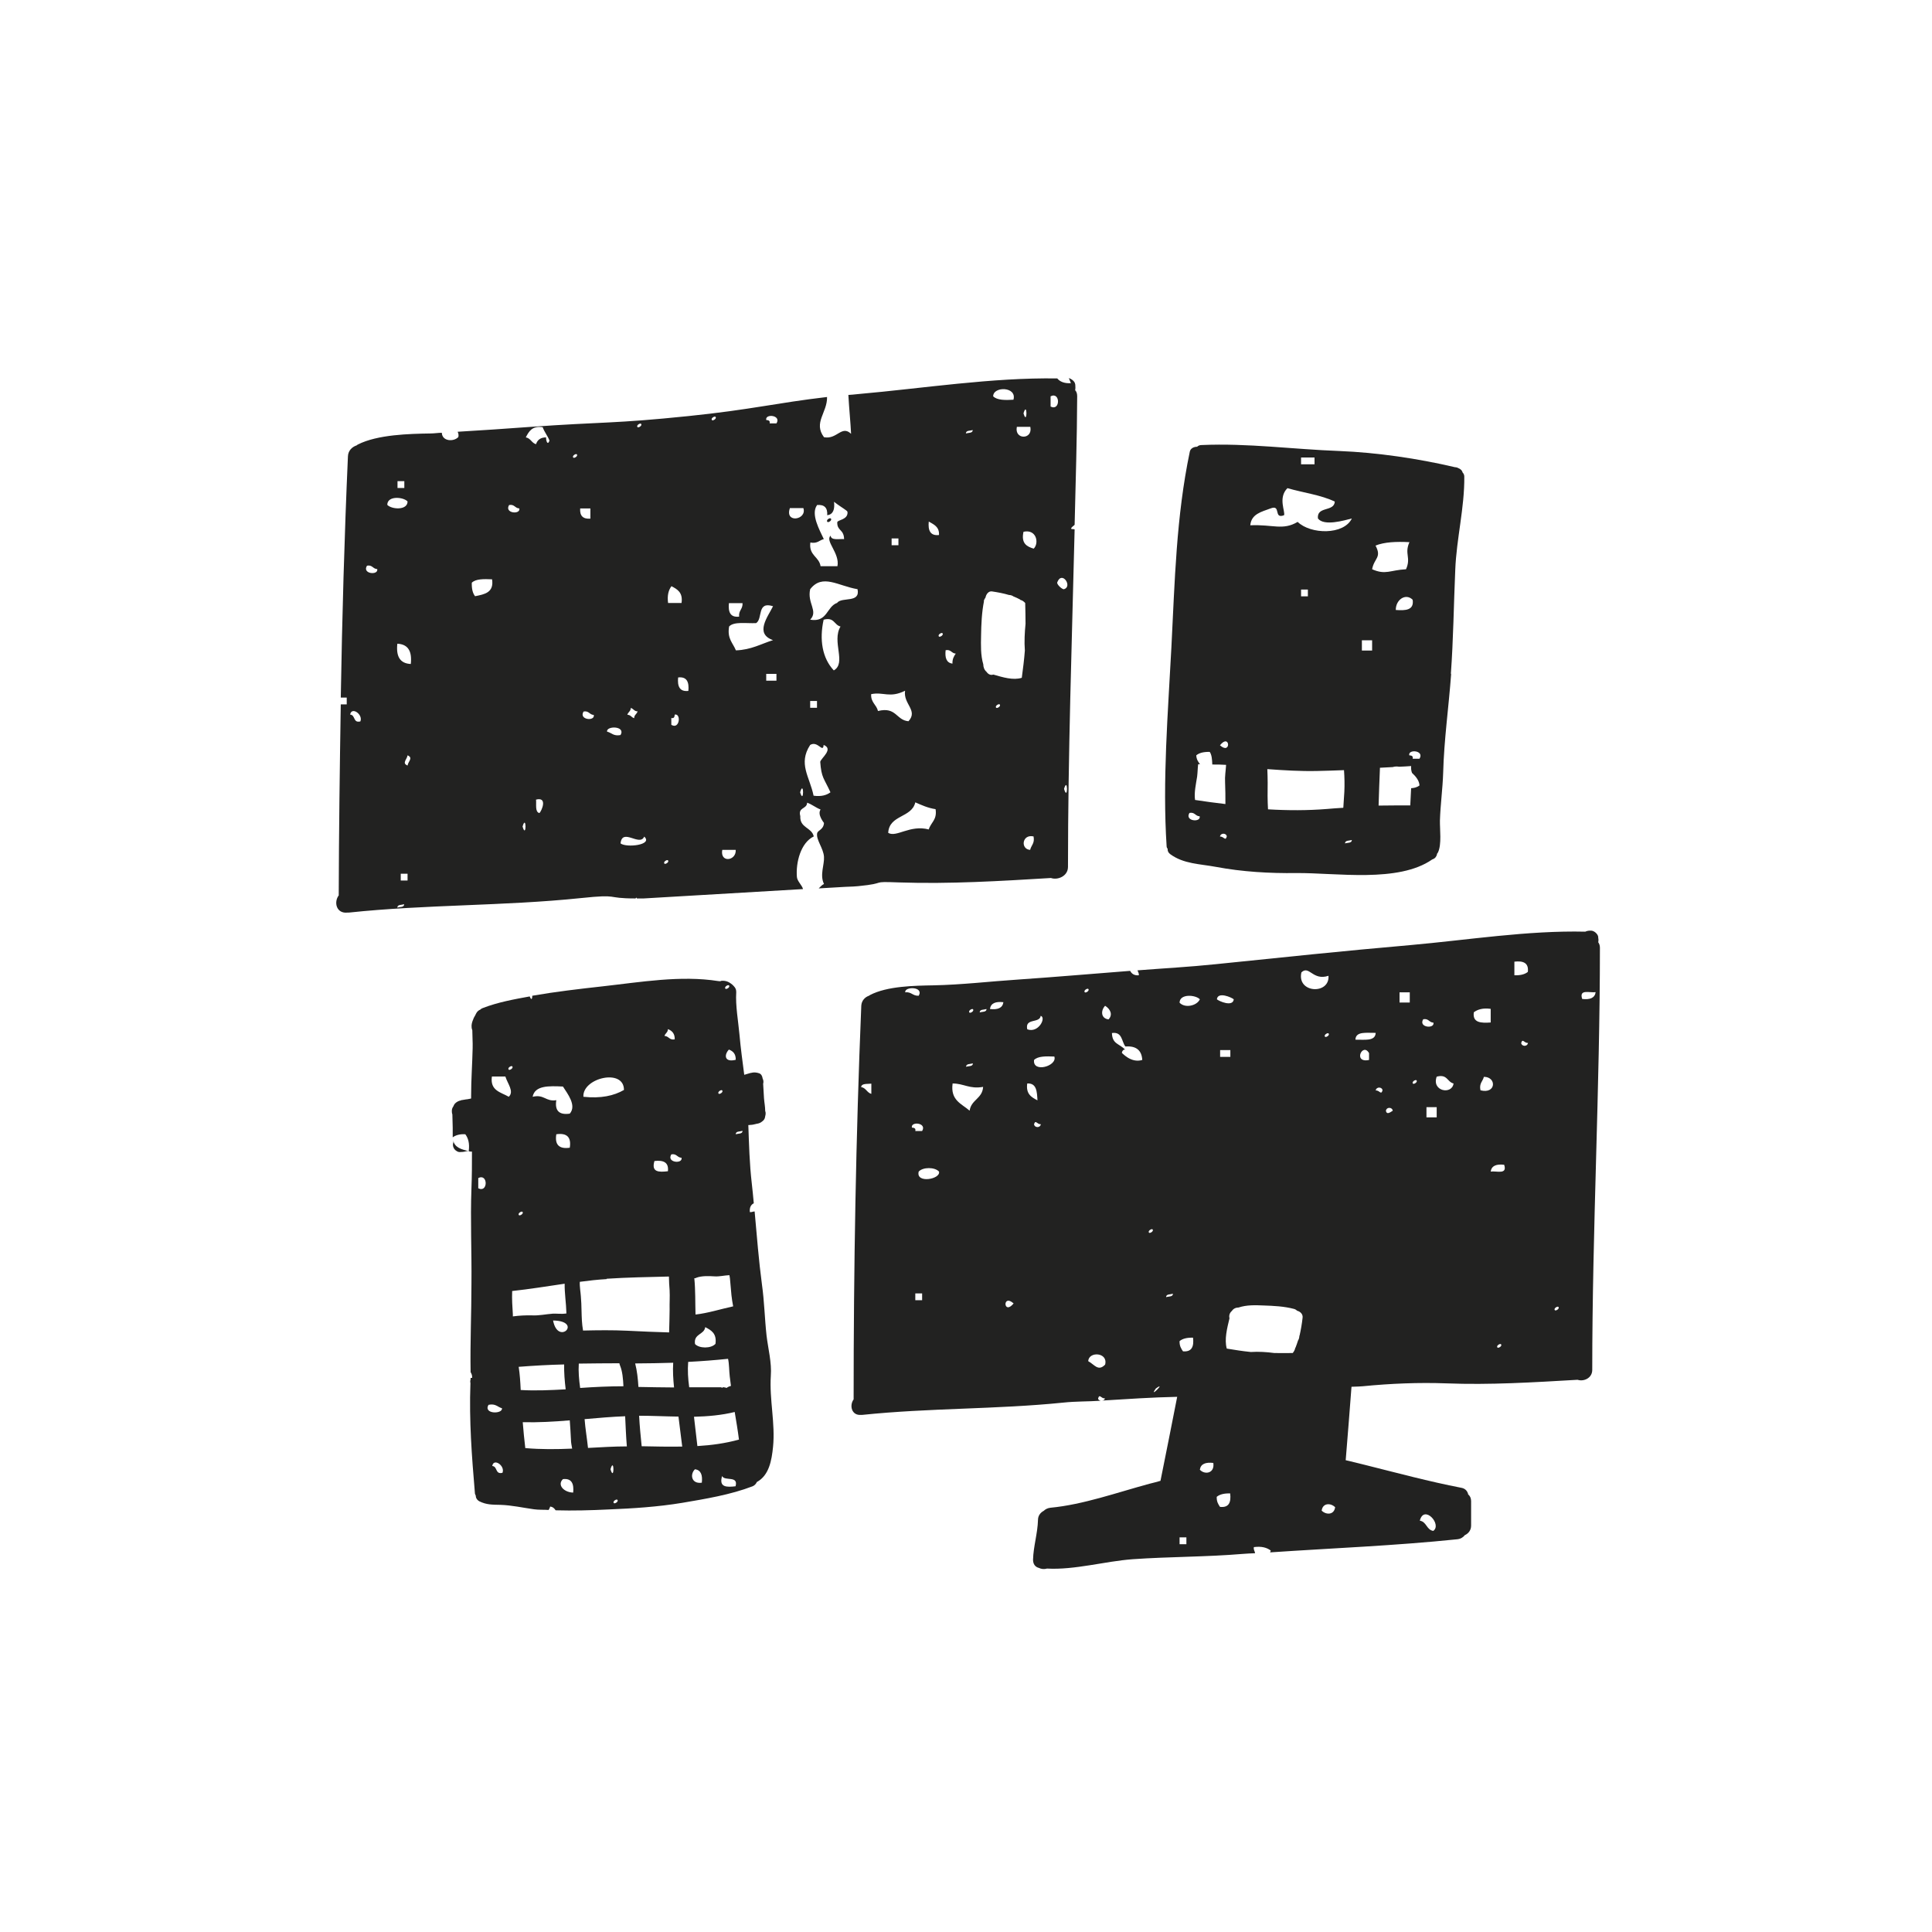 <?xml version="1.0" encoding="UTF-8"?>
<svg id="Kampan_inzerce" data-name="Kampan inzerce" xmlns="http://www.w3.org/2000/svg" viewBox="0 0 113.39 113.39">
  <defs>
    <style>
      .cls-1 {
        fill: #222221;
      }
    </style>
  </defs>
  <path class="cls-1" d="m85.15,39.57c.15-2.04.17-4.09.26-6.13.07-1.82.55-3.65.53-5.47,0-.1-.04-.18-.1-.24-.02-.1-.1-.2-.26-.26l-.04-.02c-.05-.02-.1-.03-.15-.03-2.17-.51-4.56-.86-6.78-.95-2.73-.1-5.36-.47-8.09-.35-.12,0-.2.04-.26.1-.19,0-.39.09-.43.29-.8,3.82-.88,7.6-1.08,11.48-.2,3.86-.53,7.82-.28,11.68,0,.06.03.11.06.15-.01.11.03.22.15.31.79.58,1.74.57,2.7.75,1.54.29,3.14.38,4.7.36,2.35-.02,5.99.59,7.98-.8.1-.03.19-.09.24-.2l.02-.04s.02-.06.02-.09c.02-.03.05-.06.06-.09.22-.47.1-1.35.11-1.87.03-.93.16-1.86.19-2.79.05-1.95.33-3.89.47-5.83Zm-8.79-12.72h.79v.4h-.79v-.4Zm-6.55,20.86c.32-.06.34.19.6.2.08.38-.9.29-.6-.2Zm.33-.75c-.07-.43.06-.99.12-1.38.03-.24.03-.48.06-.73.04,0,.07,0,.11,0-.11-.13-.21-.29-.22-.52.18-.15.45-.21.79-.2.12.17.14.45.15.74.27,0,.54,0,.81.02-.02.34-.08.68-.06,1.01.02.43.02.86.02,1.29-.6-.07-1.2-.15-1.78-.24Zm1.46,2.14c.05-.25.4-.2.4,0-.09.29-.17-.02-.4,0Zm0-5.36c.6-.74.67.6,0,0h0Zm7.23,3.67c-.32.02-.65.04-.96.07-1.12.09-2.28.09-3.45.02-.03-.52-.03-1.04-.02-1.57,0-.26-.01-.52-.02-.79.97.07,1.94.13,2.9.11.53-.01,1.07-.03,1.6-.05.03.42.04.84.02,1.27-.02.31-.04.62-.06.93Zm-2.47-12.41v-.4h.4v.4h-.4Zm2.58,14.5c0-.19.24-.15.4-.2,0,.19-.24.15-.4.2Zm-2.78-18.87c-.88.52-1.44.14-2.78.2.06-.67.66-.79,1.19-.99.64-.25.15.64.79.4.09-.21-.37-1.02.2-1.59.93.27,1.98.4,2.78.79-.04.62-1.07.25-.99.99.36.47,1.55.11,1.99,0-.47.98-2.42.94-3.18.2Zm4.37,7.55h-.6v-.6h.6v.6Zm.2-6.16c.52-.21,1.22-.24,1.99-.2-.31.7.11.89-.2,1.59-.95.05-1.19.35-1.99,0,.12-.66.58-.68.2-1.39Zm2.18,3.18c.09.62-.42.64-.99.6-.01-.6.58-1.01.99-.6Zm-.14,12.07c-.62,0-1.24,0-1.86.01.02-.74.05-1.48.08-2.22.25-.01.5-.03.75-.04.12-.04.25-.04.38-.02.23-.01.47-.02.7-.04-.01.14,0,.26.05.4,0,0,0,0,0,0,.24.22.43.47.44.74-.18.13-.34.15-.49.16-.02.33-.03.66-.05.99Zm.54-2.74h-.4c.04-.17-.08-.19-.2-.2-.08-.38.91-.29.6.2Z"/>
  <path class="cls-1" d="m28.2,59.25c-.11.04-.2.12-.26.24-.03.06-.06.13-.1.19-.03.04-.04.08-.06.13-.07.16-.12.32-.1.49,0,.06.02.11.04.16,0,.35.03.71.02,1.05-.02.93-.09,1.86-.09,2.79,0,.06,0,.11,0,.17,0,0,0,0,0,0,0,0-.07.02-.08.02-.03,0-.06.01-.1.02-.09.01-.18.02-.27.04-.01,0-.03,0-.04.01,0,0-.01,0-.02,0-.03,0-.06,0-.08.02-.14.03-.25.08-.36.19-.04.05-.07.1-.09.16-.06.08-.1.18-.09.31,0,.06.01.11.03.17,0,.26.02.52.02.78,0,.18,0,.36,0,.54,0,0,0,.01,0,.02.18-.13.42-.2.74-.18.17.23.26.53.2.99-.43-.1-.84-.21-.92-.66.01.06.03.13.01.18-.06.19.05.4.21.48l.03.02c.08.04.15.04.23.03.11,0,.23-.02.33-.05.02,0,.04,0,.07,0,.05,0,.06,0,.02,0,.05,0,.05,0,.01,0,.07.03.14.03.2.03,0,.71,0,1.43-.03,2.15-.07,1.87.02,3.73,0,5.6,0,1.74-.08,3.46-.05,5.19.05.09.1.18.09.34h-.09s0,.05,0,.07c-.02.08-.03.15-.01.23,0,.01,0,.02,0,.04-.08,2.16.08,4.26.26,6.39,0,.07.02.12.05.17,0,.13.07.26.21.34.42.21.77.2,1.24.21.66.02,1.32.17,1.97.26.28.04.58.02.86.04.03-.06.07-.12.09-.2.16.02.25.11.32.22,1.04.03,2.08,0,3.11-.05,1.45-.06,2.88-.15,4.33-.39,1.35-.23,2.82-.47,4.12-.97.12-.05.2-.14.25-.25.72-.39.87-1.27.95-2.06.14-1.38-.22-2.78-.13-4.17h0c.06-.78-.16-1.6-.25-2.36-.11-1-.13-2.01-.27-3-.19-1.42-.3-2.86-.43-4.29-.1,0-.16.05-.28.04-.03-.28.07-.44.23-.52-.04-.4-.07-.79-.12-1.19-.13-1.12-.16-2.26-.2-3.4.04,0,.08,0,.12-.01.12,0,.22-.03.35-.06-.05.01.08-.02.1-.02.13-.03.21-.09.31-.18.07-.07.1-.15.11-.25.03-.1.04-.21,0-.31,0-.25-.05-.48-.07-.74-.02-.28-.03-.57-.05-.85.03-.11.02-.21-.03-.31-.02-.14-.08-.27-.21-.31-.27-.09-.44-.04-.7.04-.05.02-.11.03-.17.05,0,0,0,0,0,0,0,0,0,0,0,0-.1-.78-.21-1.56-.28-2.36-.07-.77-.24-1.71-.19-2.48,0-.12-.02-.2-.07-.27,0-.01-.01-.02-.02-.03-.09-.12-.19-.2-.32-.28-.12-.07-.25-.1-.39-.1-.04,0-.09,0-.13.03-.04,0-.08-.01-.12-.01-2.21-.35-4.56.06-6.81.31-1.35.15-2.73.31-4.11.55,0,.18-.05.3-.15.04-.93.17-1.87.34-2.75.68-.06.02-.11.05-.15.09Zm.69,26.79c.08-.49.77-.01.6.4-.44.11-.28-.38-.6-.4Zm1.55-5.82c.89-.07,1.78-.12,2.67-.14-.01.47.03.97.09,1.46-.88.05-1.77.09-2.64.04-.02-.46-.05-.93-.12-1.37Zm2.02-2.72c1.78.03.29,1.52,0,0h0Zm-1.63,7.49c-.06-.5-.11-1.01-.15-1.52.91.02,1.83-.03,2.76-.11.03.38.05.76.07,1.14,0,.17.04.34.07.52-.92.04-1.83.05-2.74-.03Zm1.82-18.42c.62-.09.89.17.79.79-.62.09-.89-.17-.79-.79Zm3.18,19.66c.23-.79.23.79,0,0h0Zm.2,1.99c-.1-.1.14-.25.2-.2.1.1-.14.25-.2.2Zm-1.52-3.24c-.06-.57-.16-1.15-.2-1.69.8-.07,1.59-.14,2.38-.17.03.59.05,1.18.1,1.77-.76,0-1.52.05-2.28.09Zm2.78-4.96c.74,0,1.48-.02,2.22-.04-.03.48,0,.97.05,1.45-.7,0-1.39-.02-2.09-.03-.03-.47-.08-.95-.19-1.37Zm3.5,6.21c.35.05.45.34.4.79-.62.09-.71-.5-.4-.79Zm1.59.4c.15.32.97-.05.79.6-.52.06-.99.07-.79-.6Zm-1.45-1.76c-.07-.57-.13-1.15-.2-1.72.81-.02,1.62-.09,2.39-.28.09.54.18,1.07.25,1.62-.8.22-1.61.33-2.44.38Zm2.65-18.5c0,.19-.24.15-.4.2,0-.19.24-.15.4-.2Zm-.4-4.17c-.69.17-.68-.31-.4-.6.24.09.41.25.4.6Zm-.4-4.37c.1.1-.14.25-.2.2-.1-.1.14-.25.2-.2Zm-.4,6.16c.1.1-.14.25-.2.2-.1-.1.15-.25.2-.2Zm-1.51,11c.32-.12.74-.1,1.07-.08.28.02.58-.06.87-.07.01.07.02.14.03.18.03.33.06.67.09,1,.02.21.06.43.1.65-.74.16-1.48.4-2.21.48-.02-.71,0-1.43-.07-2.13.04,0,.07,0,.11-.02Zm1.11,3.89c-.25.27-.94.27-1.19,0-.09-.62.54-.53.6-.99.35.18.69.37.6.99Zm.75.87c.07.31.06.72.1,1.04.02.18.05.36.07.55,0,0,0,0,0,0-.09.02-.18.06-.26.12-.05-.02-.1-.04-.16-.04h-.07s0,.03-.03.03c-.01,0-.04-.03-.06-.03-.62,0-1.24,0-1.87,0-.07-.5-.1-1-.06-1.49.78-.04,1.56-.1,2.33-.18Zm-5.07,5.13c-.06-.59-.12-1.19-.15-1.79.74,0,1.52.04,2.31.05.08.59.14,1.17.22,1.76-.8.01-1.59,0-2.38-.02Zm1.74-17.13c.32-.06.34.19.6.2.08.38-.9.29-.6-.2Zm-.2-7.35c.24.09.41.26.4.6-.32.06-.34-.19-.6-.2.04-.16.2-.2.2-.4Zm0,8.34c-.52.06-.99.07-.79-.6.52-.06.85.07.79.6Zm-2.58-4.77c-.59.34-1.35.51-2.38.4-.07-1.11,2.39-1.69,2.38-.4Zm-1.02,11.08c1.22-.08,2.44-.1,3.66-.13,0,.27.02.54.04.81.02.38-.01.75,0,1.13,0,.44-.02.89-.03,1.34-.82-.02-1.64-.06-2.46-.1-.86-.04-1.72-.03-2.59-.01-.07-.38-.08-.77-.09-1.17,0-.29-.02-.57-.04-.85-.01-.19-.08-.58-.06-.84.52-.07,1.05-.13,1.58-.16Zm.75,4.96c.01.05.03.11.05.16.13.32.17.76.19,1.19-.84,0-1.69.04-2.54.1-.07-.49-.11-.98-.08-1.43.79-.01,1.58-.02,2.38-.02Zm-3.31,6.8c.52-.06.65.28.6.79-.54-.01-.96-.45-.6-.79Zm0-23.04c.26.41.82,1.11.4,1.59-.62.09-.89-.17-.79-.79-.63.1-.7-.36-1.39-.2.13-.67.95-.64,1.79-.6Zm.1,11.57c-.01.56.09,1.17.1,1.68,0,.02,0,.04,0,.07-.26.04-.53,0-.8.01-.41.03-.8.12-1.21.1-.38-.01-.75.01-1.13.06,0-.04,0-.08,0-.12-.03-.43-.06-.92-.04-1.37,1.03-.11,2.06-.28,3.09-.43Zm-2.48-4.22c.1.1-.14.25-.2.2-.1-.1.14-.25.2-.2Zm-.6-8.54c.1.1-.14.25-.2.2-.1-.1.14-.25.2-.2Zm-.4.6c.13.42.53.88.2,1.19-.46-.27-1.11-.35-.99-1.19h.79Zm-.99,19.27c.42-.09.53.13.79.2.06.35-1.11.36-.79-.2Zm-.6-12.71v-.6c.58-.29.58.89,0,.6Z"/>
  <path class="cls-1" d="m85.97,90.1c.2-.09.37-.28.37-.56v-1.44c0-.18-.07-.31-.17-.39-.04-.19-.17-.35-.4-.39-1.91-.37-3.76-.87-5.64-1.34-.39-.1-.77-.19-1.15-.28.12-1.44.23-2.87.34-4.31.32-.01.58-.02.66-.03,1.61-.16,3.3-.23,4.9-.17,2.56.1,5.13-.06,7.71-.21.35.12.86-.09.86-.58,0-8.24.45-16.54.45-24.78,0-.13-.04-.24-.1-.32.02-.08.02-.17,0-.26,0-.02,0-.04,0-.06-.03-.17-.23-.35-.41-.36-.02,0-.04,0-.06,0-.11,0-.2.02-.29.06-3.37-.08-6.9.49-10.29.79-3.81.33-7.61.73-11.41,1.12-1.53.16-3.05.24-4.58.36.03.09.09.16.08.29-.28.02-.42-.09-.51-.26-2.19.17-4.38.36-6.57.51-1.67.11-3.34.31-5,.34-1.07.02-2.69.04-3.7.57-.02.01-.04.03-.06.04-.23.08-.43.28-.45.58-.32,7.73-.45,15.4-.45,23.11-.26.36-.12.96.44.91h.07c3.93-.41,7.85-.32,11.79-.72.74-.08,1.47-.06,2.2-.11-.07-.02-.15-.05-.15-.14.09-.29.17.02.4,0-.02.1-.1.12-.17.13,1.47-.09,2.94-.19,4.41-.22-.32,1.64-.65,3.29-.98,4.93-.21.06-.42.12-.64.17-1.89.51-3.9,1.23-5.82,1.41-.17.02-.3.09-.39.18-.19.1-.34.28-.34.54-.02.78-.27,1.55-.29,2.33,0,.27.14.43.34.48.14.07.31.09.48.04,1.63.09,3.4-.43,5.04-.55,2.15-.15,4.29-.13,6.44-.31.24-.02.48-.03.73-.04-.01-.13-.1-.19-.07-.36.46-.06.76.03.99.2,0,.05-.03.07-.04.11,3.67-.25,7.32-.39,10.99-.77.2-.02.35-.12.44-.24Zm7.68-31.87c-.05.35-.34.45-.79.4-.2-.6.44-.35.79-.4Zm-5.76,20.86c-.1-.1.14-.25.2-.2.1.1-.14.25-.2.2Zm1.39-17.88c.09-.29.17.02.4,0-.05.25-.39.2-.4,0Zm2.18,15.49c.1.1-.14.25-.2.2-.1-.1.14-.25.2-.2Zm-2.58-20.26c.52-.06.85.07.79.6-.18.15-.45.21-.79.2v-.79Zm-.6,11.92c.2.6-.44.35-.79.4.05-.35.34-.45.79-.4Zm-1.39-4.37c-.09-.41.14-.53.2-.79.76,0,.72,1.03-.2.79Zm.6-4.77v.79c-.57.04-1.08.02-.99-.6.23-.17.53-.26.99-.2Zm-2.18,4.37c-.09.68-1.3.46-.99-.4.63-.17.61.31.99.4Zm-.99,1.99h-.6v-.6h.6v.6Zm-.79-5.76c.32-.06.34.19.6.2.08.38-.9.29-.6-.2Zm-.4,3.58c.1.1-.14.25-.2.2-.1-.1.14-.25.2-.2Zm-2.78-1.19c-.97.2-.37-1.06,0-.4v.4Zm1.79-3.97h.6v.6h-.6v-.6Zm-.4,6.95c-.18.12-.36.24-.4,0,.05-.25.39-.2.4,0Zm-.6-1.19c-.09.29-.17-.02-.4,0,.05-.25.4-.2.4,0Zm-.4-3.38c-.02.51-.66.39-1.19.4.02-.51.66-.39,1.19-.4Zm-23.64-1.39c.1.1-.14.25-.2.2-.1-.1.14-.25.2-.2Zm0,3.18c0,.19-.24.15-.4.2,0-.19.24-.15.4-.2Zm-5.96,1.79c-.26-.07-.31-.35-.6-.4.03-.23.36-.17.6-.2v.6Zm2.78-5.76c-.36.02-.42-.24-.79-.2-.06-.35,1.11-.35.79.2Zm.2,7.94h-.4c.04-.17-.08-.19-.2-.2-.08-.38.9-.29.6.2Zm0,9.93h-.4v-.4h.4v.4Zm-.2-7.55c.25-.27.94-.27,1.19,0,.12.45-1.38.72-1.19,0Zm2.98-3.58c-.46-.4-1.13-.6-.99-1.59.66,0,.99.34,1.79.2-.04.69-.7.75-.79,1.39Zm.6-5.76c0-.19.24-.15.4-.2,0,.19-.24.15-.4.2Zm.6-.2c.05-.35.34-.45.79-.4-.05.35-.34.45-.79.4Zm1.39,17.28c-.6.73-.67-.6,0,0h0Zm1.59-16.88c.34.1-.13,1.04-.79.79-.15-.68.73-.33.79-.79Zm-.79,3.97c.56-.03.57.49.6.99-.35-.18-.69-.37-.6-.99Zm.4,2.39c.09-.29.17.02.4,0-.05.25-.39.2-.4,0Zm0-3.77c.23-.23.7-.22,1.19-.2.19.56-1.29.98-1.19.2Zm2.98-3.97c-.1-.1.14-.25.2-.2.1.1-.14.25-.2.2Zm.2,21.65c.02-.59,1.18-.53.99.2-.41.43-.64-.02-.99-.2Zm1.19-20.06c-.46-.06-.46-.53-.2-.8.32.2.46.53.2.8Zm.79,1.99c-.03-.11.12-.28.2-.2-.37-.39-.77-.33-.79-.99.62-.09.56.5.79.79.65-.05.96.24.99.79-.68.21-1.2-.45-1.19-.4Zm1.59,10.53c-.1-.1.15-.25.2-.2.1.1-.14.25-.2.2Zm.4,9.14c.67-.48-.48.67,0,0h0Zm.6-5.36c0-.19.24-.15.4-.2,0,.19-.24.15-.4.2Zm1.98-17.48c-.17.38-.87.54-1.19.2,0-.54.94-.47,1.19-.2Zm-.79,31.98h-.4v-.4h.4v.4Zm-.2-11.32c-.11-.16-.21-.32-.2-.6.18-.15.45-.21.79-.2.06.52-.07.85-.6.8Zm.99,6.95c.05-.35.34-.45.79-.4.09.62-.5.71-.79.4Zm1.99-27.61c-.05.47-.87.11-.99,0,.05-.47.87-.11.99,0Zm-.2,2.98v.4h-.6v-.4h.6Zm-.6,26.82c-.11-.16-.21-.32-.2-.6.18-.15.45-.21.79-.2.06.52-.07.85-.6.79Zm4.65-10.06c0,.1-.02.2-.08.29-.04.13-.09.27-.14.4,0,.01-.02.02-.02.03-.02.11-.08.22-.15.3-.36,0-.72.01-1.08,0-.45-.06-.92-.09-1.38-.06-.48-.05-.94-.12-1.41-.2,0,0,0,0,0,0-.15-.54.02-1.2.16-1.78-.04-.15,0-.31.14-.43.09-.14.24-.2.39-.2.48-.16.99-.14,1.47-.12.6.02,1.21.05,1.78.2.08.02.14.06.19.11.18.04.35.2.32.41-.04.36-.1.71-.18,1.06Zm.12-21.32c.46-.44.66.51,1.59.2.08,1.12-1.87,1.03-1.59-.2Zm1.59,3.58c.1.1-.14.25-.2.2-.1-.1.14-.25.2-.2Zm-.4,28.01c.06-.46.53-.46.79-.2-.06.46-.53.46-.79.2Zm6.55,1.19c-.4-.06-.39-.54-.79-.6.24-.97,1.32.22.79.6Z"/>
  <path class="cls-1" d="m48.76,30.43c-.06-.06-.3.09-.2.2.06.06.3-.1.2-.2Z"/>
  <path class="cls-1" d="m49.79,23.17c.05.89.13,1.63.16,2.29-.56-.53-.82.35-1.59.2-.64-.86.2-1.44.18-2.36-3,.35-4.43.74-8.14,1.12-4.47.46-4.88.32-9.35.64-1.4.1-2.79.2-4.19.28.04.09.07.18.04.31-.27.29-.95.26-.97-.25-.22,0-.44.04-.66.04-1.23.02-3.11.06-4.27.65-.03.02-.05.03-.07.05-.27.09-.5.31-.51.65-.21,4.73-.34,9.44-.42,14.15h.35v.4h-.35c-.06,3.74-.11,7.47-.12,11.21-.3.4-.14,1.08.51,1.01h.08c4.53-.48,9.07-.38,13.61-.85,2.38-.25,1.36.02,3.22.02.04-.05.06-.07.08,0,.13,0,.24,0,.4,0l9.35-.55c-.06-.23-.34-.46-.36-.71-.07-.84.22-2.01.99-2.38-.12-.54-.83-.49-.79-1.19-.15-.54.39-.4.4-.79.29.1.5.29.79.4-.21.3.2.78.2.79-.03.4-.36.42-.4.6-.08.38.37.88.4,1.39.03.46-.26,1.07,0,1.59-.13.06-.21.17-.31.26l1.54-.09c.38-.01.67-.03.76-.04,1.86-.18.59-.29,2.43-.22,2.96.1,5.92-.08,8.9-.26.4.14,1-.11,1-.65,0-6.59.23-13.2.39-19.81-.06-.03-.16,0-.21-.04.03-.11.14-.15.21-.23.06-2.52.14-5.04.15-7.55,0-.15-.04-.27-.12-.35.02-.09.02-.19.01-.29,0-.02,0-.05-.01-.07-.02-.15-.19-.29-.37-.35.04.11.09.2.12.3-.39.02-.64-.09-.8-.28-3.84-.06-7.85.58-11.71.92-.2.02-.37.04-.56.05Zm-26.46,5.07h.4v.4h-.4v-.4Zm-2.78,13.7c.08-.49.77-.01.6.4-.44.11-.28-.38-.6-.4Zm.99-8.74c.32-.06.34.19.6.2.08.38-.91.29-.6-.2Zm2.38-3.77c0,.54-.94.47-1.19.2,0-.55.94-.47,1.19-.2Zm-.6,23.84c0-.19.24-.15.4-.2,0,.19-.24.15-.4.2Zm.6-1.59h-.4v-.4h.4v.4Zm0-6.75c-.35-.14-.03-.36,0-.6.35.15.03.36,0,.6Zm-.6-7.15c.64.03.87.45.79,1.19-.64-.03-.87-.45-.79-1.19Zm4.57-2.78c-.15-.18-.21-.45-.2-.8.23-.23.7-.22,1.19-.2.12.78-.44.88-.99.99Zm1.99-5.36c.32-.06.34.19.6.2.08.38-.9.29-.6-.2Zm.79,18.87c.23-.79.23.79,0,0h0Zm.99-.79c-.27-.06-.17-.5-.2-.79.69-.18.34.65.2.79Zm.4-22.05c-.34,0-.52.15-.6.4-.26-.07-.31-.35-.6-.4.18-.35.37-.69.99-.6.1.29.29.5.4.79-.11.31-.21.01-.2-.2Zm1.59,1.19c-.1-.1.14-.25.2-.2.1.1-.14.25-.2.2Zm.4,2.98h.6v.6c-.43.03-.63-.16-.6-.6Zm.2,11.92c.32-.06.34.19.6.2.08.39-.9.29-.6-.2Zm13.7-12.12c.43-.04.63.16.6.6.35-.05.45-.34.4-.79.46.36.79.51.79.6.04.46-.59.46-.6.6-.02.52.39.4.4.99-.32-.02-.76.09-.79-.2-.35.3.55,1.03.4,1.79h-.99c-.09-.57-.7-.62-.6-1.39.42.08.53-.14.79-.2-.24-.52-.78-1.46-.4-1.99Zm-4.37,5.76c.02.36-.24.42-.2.79-.52.06-.65-.27-.6-.79h.79Zm-5.96-10.53c.1.1-.14.25-.2.2-.1-.1.14-.25.2-.2Zm-.6,16.68c.16.04.2.2.4.2-.04.16-.2.2-.2.4-.16-.04-.2-.2-.4-.2.04-.16.2-.2.2-.4Zm-.6,1.59c-.42.08-.53-.14-.79-.2-.06-.35,1.11-.35.79.2Zm0,6.36c.1-.94,1.13.21,1.39-.4.54.49-1.04.67-1.39.4Zm2.58,1.19c-.1-.1.14-.25.2-.2.1.1-.14.25-.2.2Zm.4-16.29c.35.18.69.37.6.99h-.79c-.06-.46.03-.76.2-.99Zm0,8.14v-.4c.17.04.19-.08.2-.2.39-.08.29.9-.2.6Zm.4-2.78c.52-.06.65.28.6.79-.52.06-.65-.28-.6-.79Zm1.99-15.1c-.1-.1.14-.25.2-.2.1.1-.14.25-.2.2Zm.6,25.22h.79c.04.65-.93.78-.79,0Zm.4-13.11c.29-.31,1.02-.17,1.59-.2.4-.26.03-1.3.99-.99-.3.61-1.1,1.61,0,1.99-.71.22-1.28.57-2.18.6-.17-.43-.52-.68-.4-1.39Zm2.78,3.18h-.6v-.4h.6v.4Zm0-15.1h-.4c.04-.17-.08-.19-.2-.2-.08-.39.91-.29.6.2Zm1.39,21.65c.23-.79.23.78,0,0h0Zm-.6-16.68h.79c.23.69-1.11.92-.79,0Zm1.39,16.88c-.23-1.12-.92-1.87-.2-2.98.45-.27.75.51.79,0,.6.24-.14.76-.2.99.07.95.21.94.6,1.79-.23.17-.53.26-.99.2Zm-.2-5.16v-.4h.4v.4h-.4Zm1.39-2.19c-.68-.72-.86-1.81-.6-2.98.63-.17.61.31.99.4-.53.89.37,2.15-.4,2.58Zm.2-3.97c-.64.22-.56,1.16-1.59.99.49-.51-.19-.97,0-1.79.72-.93,1.64-.19,2.78,0,.17.83-.89.44-1.19.79Zm9.33,6.16c-.1-.1.14-.25.2-.2.1.1-.14.25-.2.2Zm1.99,8.34c-.58-.04-.48-.94.2-.79.08.41-.14.52-.2.79Zm1.99-3.58c.23-.78.23.79,0,0h0Zm0-11.72c-.1.03-.44-.28-.4-.4.27-.72.92.24.4.4Zm-.79-11.32c.58-.29.58.89,0,.6v-.6Zm-.99,8.94c-.41-.12-.75-.31-.6-.99.76-.17.93.66.6.99Zm-.6-7.94c.23-.79.23.78,0,0h0Zm.4.79c.16.77-.95.77-.79,0h.79Zm-.99-1.59c-.49.03-.96.03-1.19-.2,0-.6,1.41-.58,1.19.2Zm-1.74,11.82c.02-.09.06-.16.1-.21.04-.21.19-.39.38-.36.33.05.67.11,1,.21.09,0,.19.03.27.09.12.05.25.1.37.17.01,0,.02.02.03.03.1.02.2.09.28.18.01.41.02.82.02,1.22-.05.51-.08,1.05-.04,1.57-.04.54-.11,1.07-.18,1.6,0,0,0,0,0,0-.5.16-1.12-.03-1.67-.19-.14.05-.29,0-.4-.16-.13-.11-.19-.28-.19-.44-.16-.54-.14-1.13-.13-1.67.01-.68.04-1.38.17-2.03Zm-.65-10.04c0,.19-.24.15-.4.2,0-.19.24-.15.4-.2Zm-.99,13.11c-.11.16-.21.32-.2.6-.35-.05-.45-.34-.4-.79.32-.06.34.19.6.2Zm-.79-1.19c.1.1-.14.25-.2.2-.1-.1.14-.25.2-.2Zm-.2-5.76c-.52.06-.65-.28-.6-.79.29.17.63.3.6.79Zm-.2,16.09c.1.63-.28.78-.4,1.19-1.11-.29-1.9.49-2.38.2.06-1.07,1.38-.87,1.59-1.79.37.16.73.33,1.19.4Zm-2.58-15.89h.4v.4h-.4v-.4Zm.79,8.94c-.12.78.78,1.15.2,1.79-.73-.06-.71-.87-1.79-.6-.09-.38-.43-.5-.4-.99.72-.15,1.08.25,1.99-.2Z"/>
</svg>